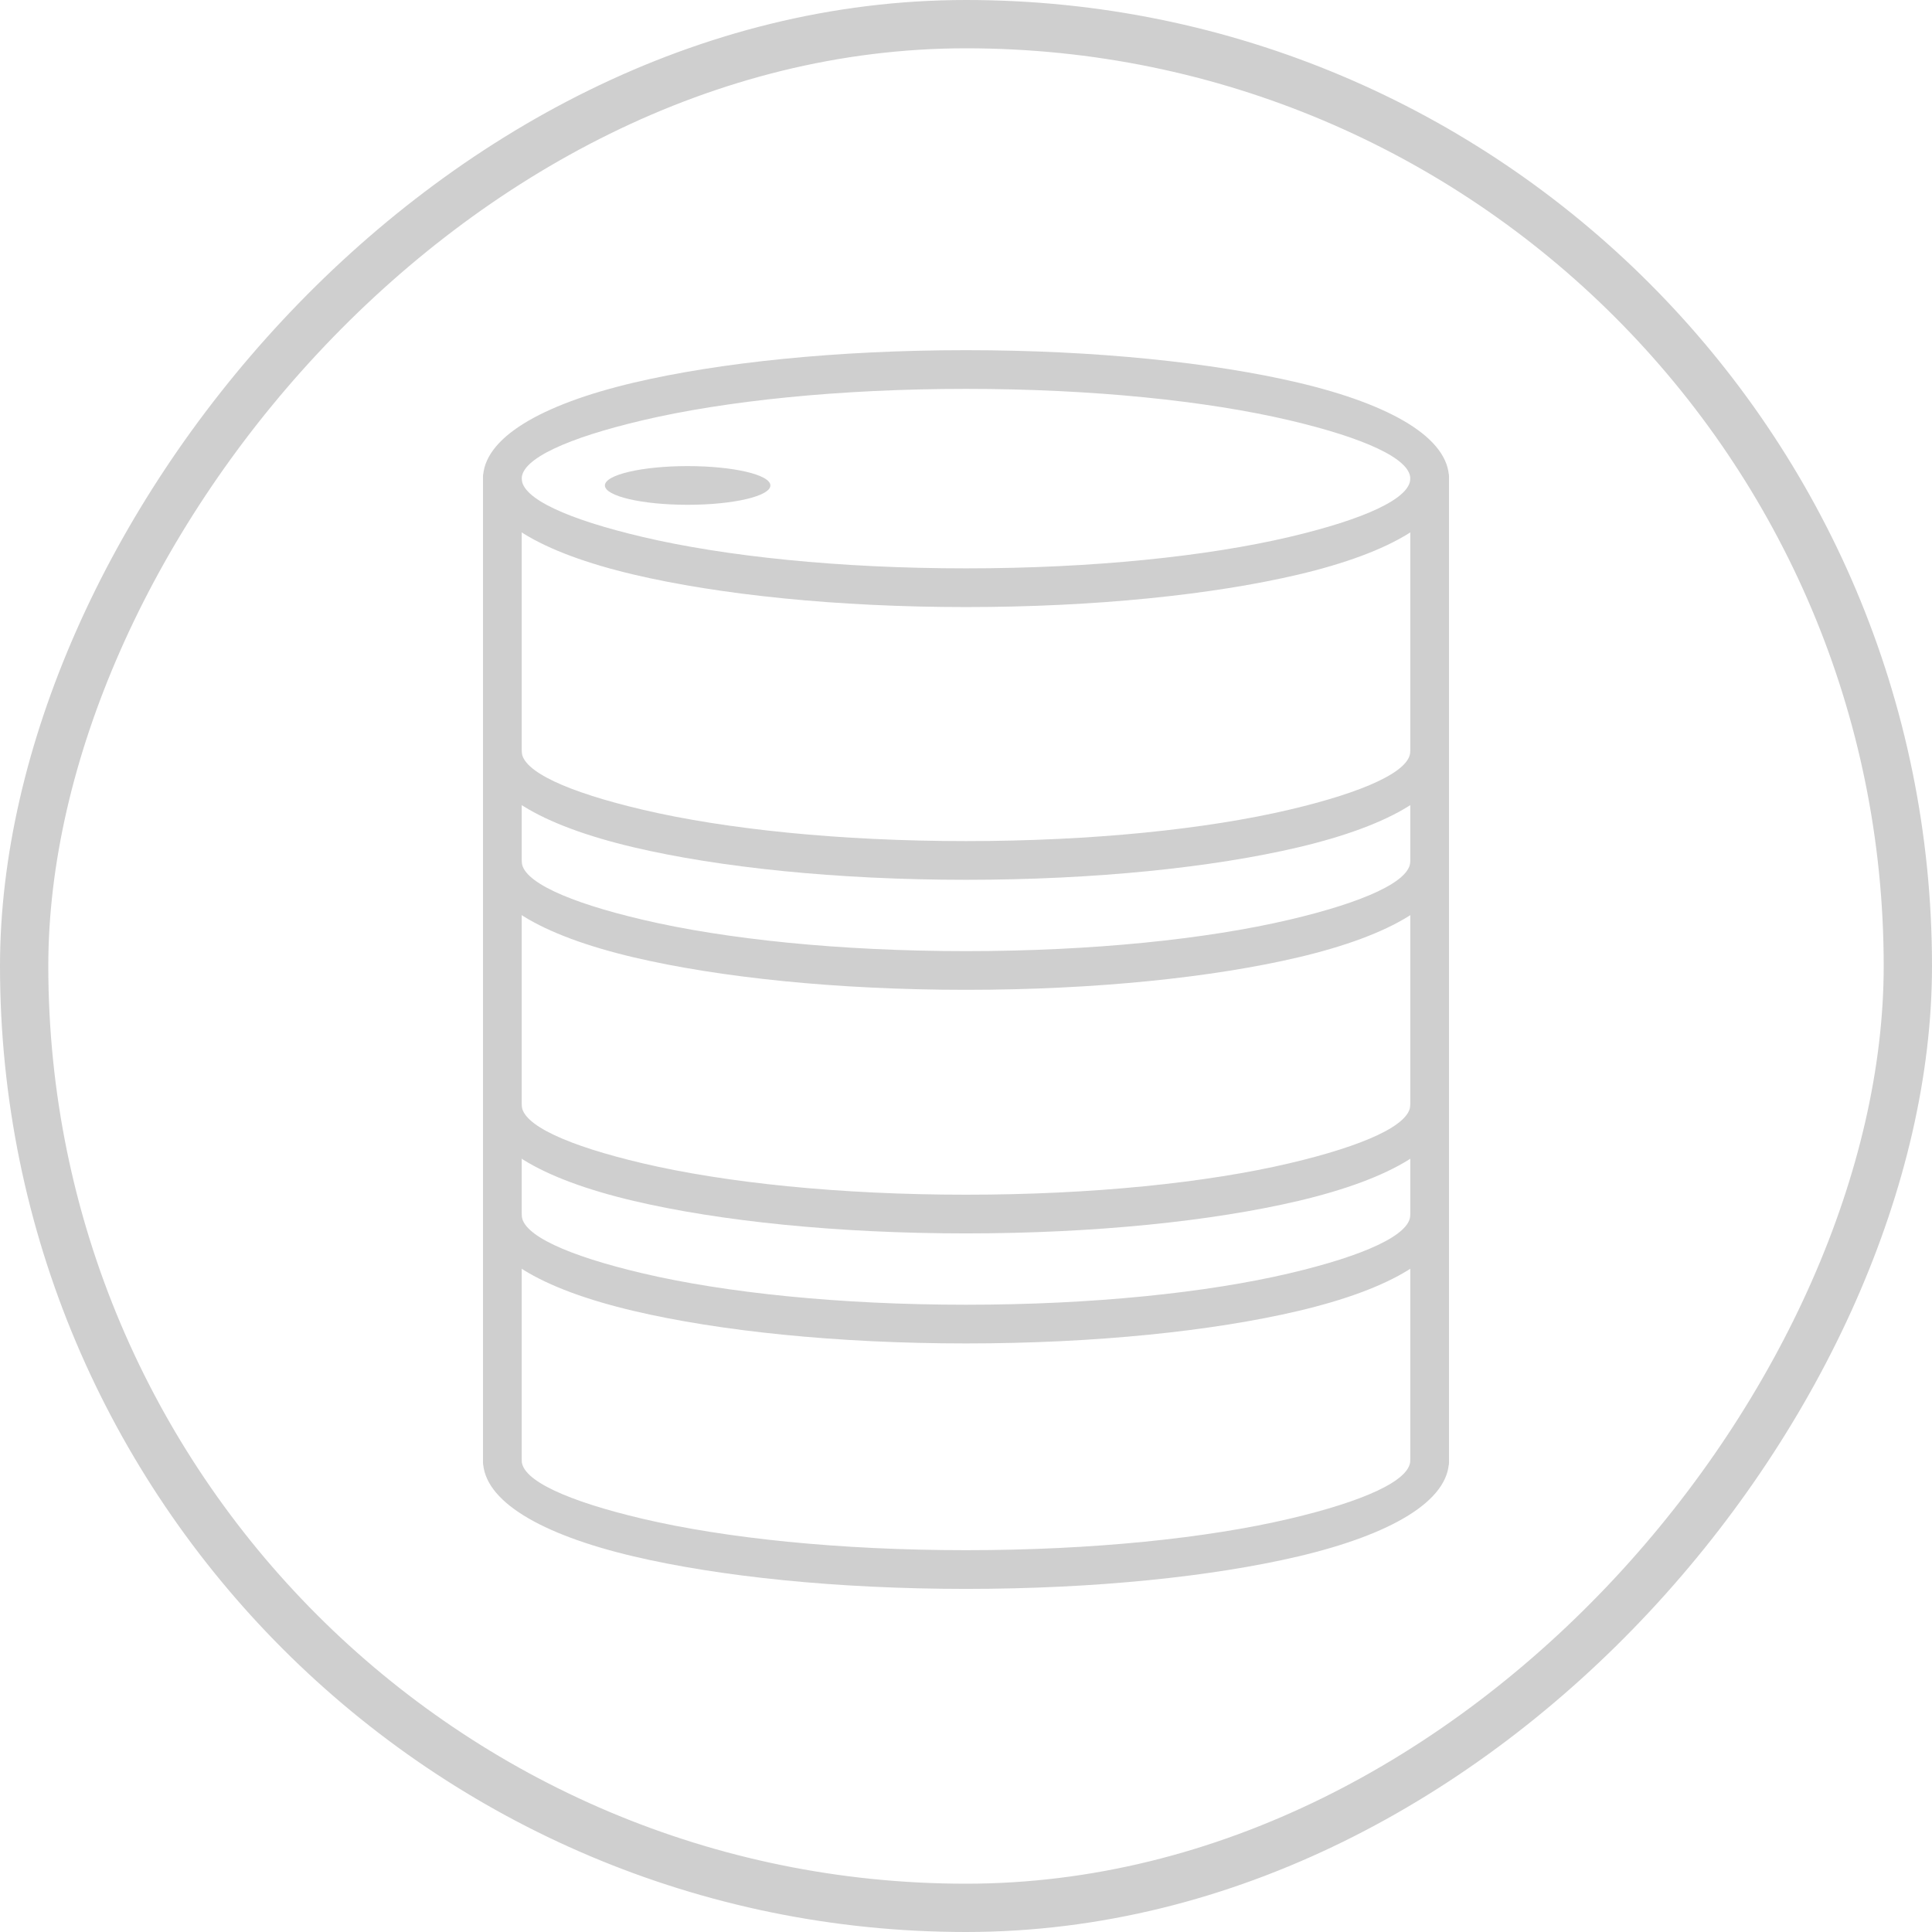 <svg width="120" height="120" viewBox="0 0 120 120" fill="none" xmlns="http://www.w3.org/2000/svg">
<path d="M30 90.711C30 90.047 30.538 89.509 31.202 89.509C31.866 89.509 32.404 90.047 32.404 90.711C32.404 91.948 35.273 93.242 39.909 94.333C45.034 95.539 52.136 96.285 60 96.285C67.864 96.285 74.966 95.539 80.09 94.333C84.727 93.242 87.595 91.948 87.595 90.711C87.595 90.047 88.133 89.509 88.797 89.509C89.461 89.509 89.999 90.047 89.999 90.711C89.999 93.216 86.421 95.31 80.635 96.672C75.337 97.918 68.04 98.689 60 98.689C51.959 98.689 44.662 97.918 39.364 96.672C33.578 95.31 30 93.216 30 90.711Z" fill="#CFCFCF"/>
<path d="M60 21.75C51.959 21.75 44.662 22.521 39.365 23.767C33.579 25.129 30 27.223 30 29.728C30 32.233 33.579 34.327 39.365 35.689C44.662 36.935 51.96 37.706 60 37.706C68.041 37.706 75.338 36.935 80.636 35.689C86.421 34.327 90 32.233 90 29.728C90 27.223 86.421 25.129 80.636 23.767C75.338 22.521 68.041 21.75 60 21.75ZM39.91 26.106C45.034 24.9 52.136 24.154 60 24.154C67.864 24.154 74.966 24.9 80.091 26.106C84.728 27.197 87.596 28.491 87.596 29.728C87.596 30.965 84.728 32.259 80.091 33.35C74.966 34.556 67.864 35.302 60 35.302C52.136 35.302 45.035 34.556 39.91 33.35C35.273 32.259 32.405 30.965 32.405 29.728C32.405 28.491 35.273 27.197 39.91 26.106Z" fill="#CFCFCF"/>
<path d="M87.596 29.728C87.596 29.064 88.134 28.526 88.798 28.526C89.462 28.526 90 29.064 90 29.728V90.711C90 91.375 89.462 91.913 88.798 91.913C88.134 91.913 87.596 91.375 87.596 90.711V29.728Z" fill="#CFCFCF"/>
<path d="M30 29.728C30 29.064 30.539 28.526 31.203 28.526C31.866 28.526 32.405 29.064 32.405 29.728V90.711C32.405 91.375 31.866 91.913 31.203 91.913C30.539 91.913 30 91.375 30 90.711V29.728Z" fill="#CFCFCF"/>
<path d="M30.001 53.502C30.001 52.838 30.539 52.3 31.203 52.3C31.867 52.3 32.405 52.838 32.405 53.502C32.405 54.739 35.273 56.033 39.91 57.124C45.035 58.33 52.137 59.076 60 59.076C67.864 59.076 74.966 58.33 80.091 57.124C84.728 56.033 87.596 54.739 87.596 53.502C87.596 52.838 88.134 52.3 88.798 52.3C89.462 52.3 90 52.838 90 53.502C90 56.007 86.421 58.101 80.636 59.463C75.338 60.709 68.041 61.48 60 61.48C51.96 61.48 44.663 60.709 39.365 59.463C33.579 58.101 30.001 56.007 30.001 53.502Z" fill="#CFCFCF"/>
<path d="M30 46.668C30 46.004 30.539 45.466 31.203 45.466C31.867 45.466 32.405 46.004 32.405 46.668C32.405 47.905 35.273 49.199 39.91 50.29C45.035 51.496 52.136 52.242 60 52.242C67.864 52.242 74.966 51.496 80.091 50.29C84.728 49.199 87.596 47.905 87.596 46.668C87.596 46.004 88.134 45.466 88.798 45.466C89.462 45.466 90 46.004 90 46.668C90 49.173 86.421 51.267 80.635 52.629C75.338 53.875 68.041 54.646 60 54.646C51.96 54.646 44.663 53.875 39.365 52.629C33.579 51.267 30 49.173 30 46.668Z" fill="#CFCFCF"/>
<path d="M30 75.465C30 74.801 30.539 74.263 31.203 74.263C31.867 74.263 32.405 74.801 32.405 75.465C32.405 76.703 35.273 77.996 39.91 79.087C45.035 80.293 52.136 81.039 60 81.039C67.864 81.039 74.966 80.293 80.091 79.087C84.728 77.996 87.596 76.703 87.596 75.465C87.596 74.801 88.134 74.263 88.798 74.263C89.462 74.263 90 74.801 90 75.465C90 77.97 86.421 80.065 80.635 81.426C75.338 82.672 68.041 83.443 60 83.443C51.96 83.443 44.663 82.672 39.365 81.426C33.579 80.065 30 77.97 30 75.465Z" fill="#CFCFCF"/>
<path d="M30 68.631C30 67.968 30.538 67.429 31.202 67.429C31.866 67.429 32.404 67.968 32.404 68.631C32.404 69.869 35.273 71.162 39.909 72.253C45.034 73.459 52.136 74.205 60 74.205C67.864 74.205 74.966 73.459 80.09 72.253C84.727 71.162 87.595 69.869 87.595 68.631C87.595 67.968 88.133 67.429 88.797 67.429C89.461 67.429 89.999 67.968 89.999 68.631C89.999 71.136 86.421 73.231 80.635 74.592C75.337 75.838 68.04 76.609 60 76.609C51.959 76.609 44.662 75.838 39.364 74.592C33.578 73.231 30 71.136 30 68.631Z" fill="#CFCFCF"/>
<path d="M42.711 31.354C39.872 31.354 37.571 30.816 37.571 30.152C37.571 29.488 39.872 28.95 42.711 28.95C45.549 28.95 47.85 29.488 47.85 30.152C47.85 30.816 45.549 31.354 42.711 31.354Z" fill="#CFCFCF"/>
<rect x="-1.5" y="1.5" width="117" height="117" rx="58.5" transform="matrix(-1 0 0 1 117 0)" stroke="#CFCFCF" stroke-width="3"/>
</svg>
